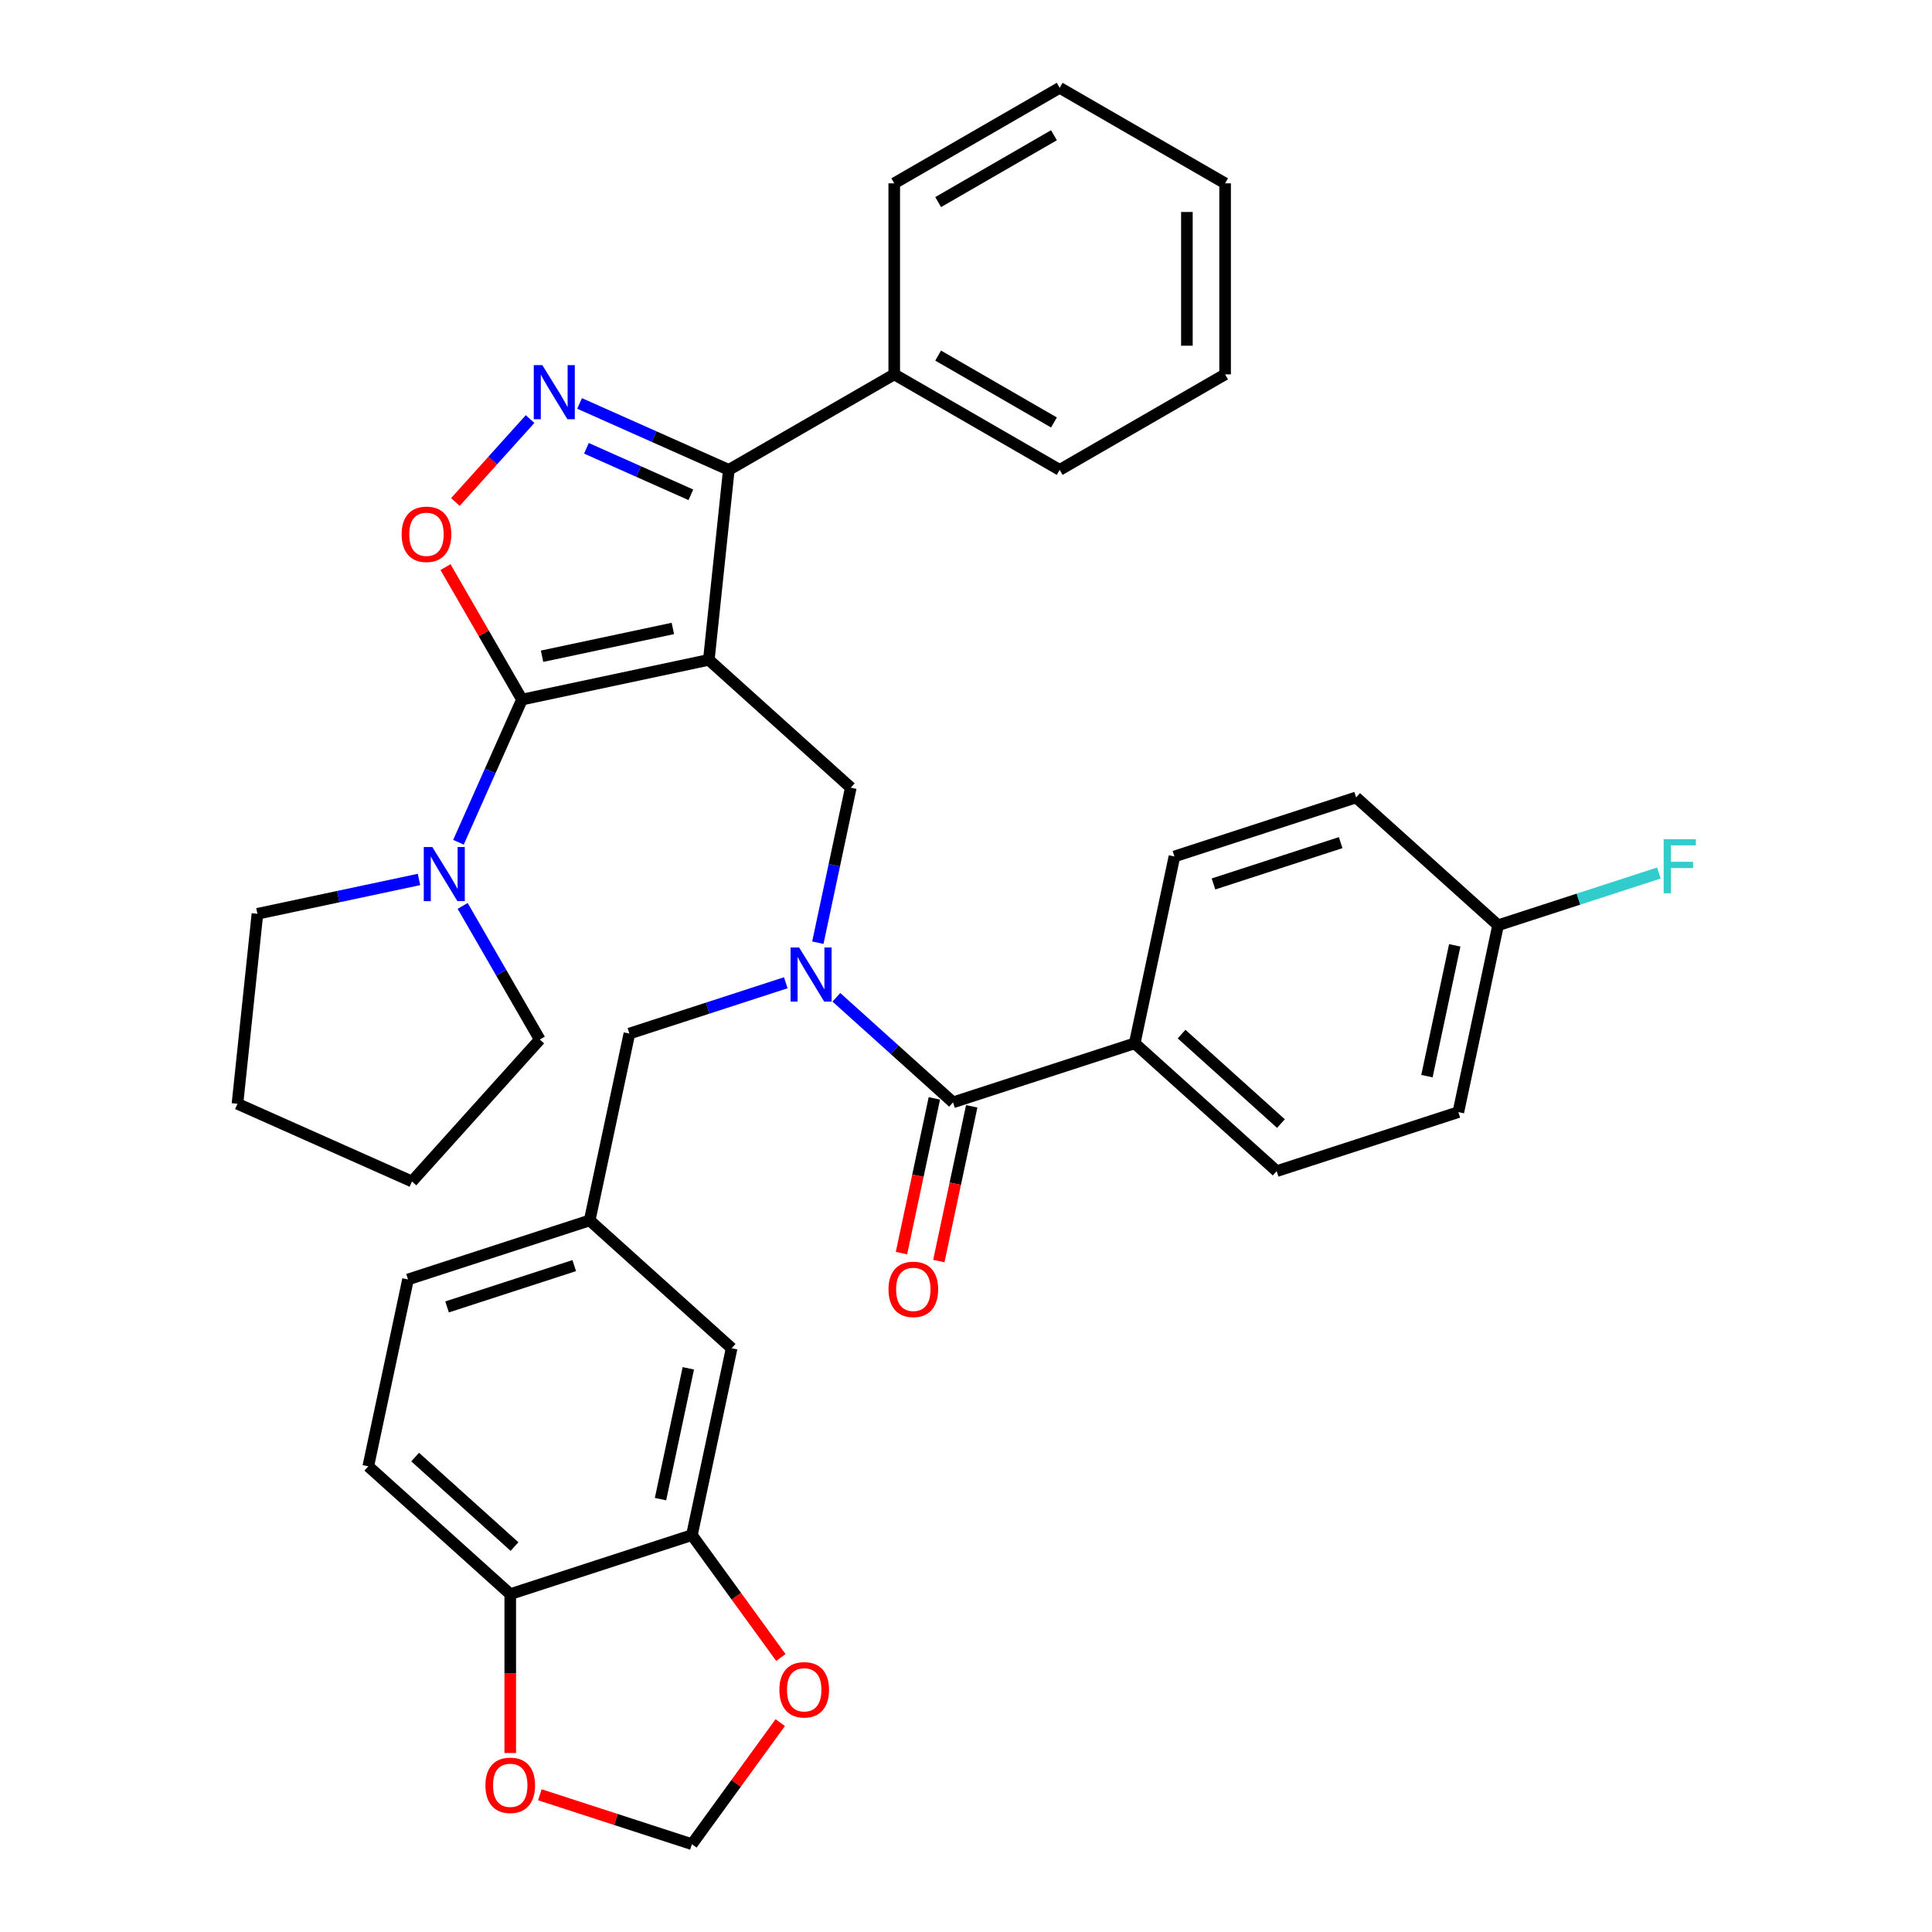 <?xml version='1.0' encoding='iso-8859-1'?>
<svg version='1.1' baseProfile='full'
              xmlns='http://www.w3.org/2000/svg'
                      xmlns:rdkit='http://www.rdkit.org/xml'
                      xmlns:xlink='http://www.w3.org/1999/xlink'
                  xml:space='preserve'
width='1000px' height='1000px' viewBox='0 0 1000 1000'>
<!-- END OF HEADER -->
<rect style='opacity:1.0;fill:#FFFFFF;stroke:none' width='1000' height='1000' x='0' y='0'> </rect>
<path class='bond-0' d='M 587.328,540.022 L 660.807,606.183' style='fill:none;fill-rule:evenodd;stroke:#000000;stroke-width:6px;stroke-linecap:butt;stroke-linejoin:miter;stroke-opacity:1' />
<path class='bond-0' d='M 611.582,535.251 L 663.017,581.563' style='fill:none;fill-rule:evenodd;stroke:#000000;stroke-width:6px;stroke-linecap:butt;stroke-linejoin:miter;stroke-opacity:1' />
<path class='bond-1' d='M 587.328,540.022 L 607.885,443.307' style='fill:none;fill-rule:evenodd;stroke:#000000;stroke-width:6px;stroke-linecap:butt;stroke-linejoin:miter;stroke-opacity:1' />
<path class='bond-2' d='M 587.328,540.022 L 493.291,570.577' style='fill:none;fill-rule:evenodd;stroke:#000000;stroke-width:6px;stroke-linecap:butt;stroke-linejoin:miter;stroke-opacity:1' />
<path class='bond-3' d='M 423.313,487.943 L 431.842,447.822' style='fill:none;fill-rule:evenodd;stroke:#0000FF;stroke-width:6px;stroke-linecap:butt;stroke-linejoin:miter;stroke-opacity:1' />
<path class='bond-3' d='M 431.842,447.822 L 440.37,407.701' style='fill:none;fill-rule:evenodd;stroke:#000000;stroke-width:6px;stroke-linecap:butt;stroke-linejoin:miter;stroke-opacity:1' />
<path class='bond-4' d='M 432.903,516.203 L 463.097,543.39' style='fill:none;fill-rule:evenodd;stroke:#0000FF;stroke-width:6px;stroke-linecap:butt;stroke-linejoin:miter;stroke-opacity:1' />
<path class='bond-4' d='M 463.097,543.39 L 493.291,570.577' style='fill:none;fill-rule:evenodd;stroke:#000000;stroke-width:6px;stroke-linecap:butt;stroke-linejoin:miter;stroke-opacity:1' />
<path class='bond-5' d='M 406.721,508.67 L 366.248,521.82' style='fill:none;fill-rule:evenodd;stroke:#0000FF;stroke-width:6px;stroke-linecap:butt;stroke-linejoin:miter;stroke-opacity:1' />
<path class='bond-5' d='M 366.248,521.82 L 325.776,534.97' style='fill:none;fill-rule:evenodd;stroke:#000000;stroke-width:6px;stroke-linecap:butt;stroke-linejoin:miter;stroke-opacity:1' />
<path class='bond-6' d='M 483.62,568.521 L 475.108,608.563' style='fill:none;fill-rule:evenodd;stroke:#000000;stroke-width:6px;stroke-linecap:butt;stroke-linejoin:miter;stroke-opacity:1' />
<path class='bond-6' d='M 475.108,608.563 L 466.597,648.605' style='fill:none;fill-rule:evenodd;stroke:#FF0000;stroke-width:6px;stroke-linecap:butt;stroke-linejoin:miter;stroke-opacity:1' />
<path class='bond-6' d='M 502.963,572.632 L 494.451,612.675' style='fill:none;fill-rule:evenodd;stroke:#000000;stroke-width:6px;stroke-linecap:butt;stroke-linejoin:miter;stroke-opacity:1' />
<path class='bond-6' d='M 494.451,612.675 L 485.94,652.717' style='fill:none;fill-rule:evenodd;stroke:#FF0000;stroke-width:6px;stroke-linecap:butt;stroke-linejoin:miter;stroke-opacity:1' />
<path class='bond-7' d='M 660.807,606.183 L 754.843,575.629' style='fill:none;fill-rule:evenodd;stroke:#000000;stroke-width:6px;stroke-linecap:butt;stroke-linejoin:miter;stroke-opacity:1' />
<path class='bond-8' d='M 607.885,443.307 L 701.921,412.753' style='fill:none;fill-rule:evenodd;stroke:#000000;stroke-width:6px;stroke-linecap:butt;stroke-linejoin:miter;stroke-opacity:1' />
<path class='bond-8' d='M 628.101,457.532 L 693.927,436.144' style='fill:none;fill-rule:evenodd;stroke:#000000;stroke-width:6px;stroke-linecap:butt;stroke-linejoin:miter;stroke-opacity:1' />
<path class='bond-9' d='M 366.891,341.54 L 270.175,362.098' style='fill:none;fill-rule:evenodd;stroke:#000000;stroke-width:6px;stroke-linecap:butt;stroke-linejoin:miter;stroke-opacity:1' />
<path class='bond-9' d='M 348.272,325.281 L 280.571,339.671' style='fill:none;fill-rule:evenodd;stroke:#000000;stroke-width:6px;stroke-linecap:butt;stroke-linejoin:miter;stroke-opacity:1' />
<path class='bond-10' d='M 366.891,341.54 L 377.226,243.206' style='fill:none;fill-rule:evenodd;stroke:#000000;stroke-width:6px;stroke-linecap:butt;stroke-linejoin:miter;stroke-opacity:1' />
<path class='bond-11' d='M 366.891,341.54 L 440.37,407.701' style='fill:none;fill-rule:evenodd;stroke:#000000;stroke-width:6px;stroke-linecap:butt;stroke-linejoin:miter;stroke-opacity:1' />
<path class='bond-12' d='M 270.175,362.098 L 250.383,327.816' style='fill:none;fill-rule:evenodd;stroke:#000000;stroke-width:6px;stroke-linecap:butt;stroke-linejoin:miter;stroke-opacity:1' />
<path class='bond-12' d='M 250.383,327.816 L 230.591,293.535' style='fill:none;fill-rule:evenodd;stroke:#FF0000;stroke-width:6px;stroke-linecap:butt;stroke-linejoin:miter;stroke-opacity:1' />
<path class='bond-13' d='M 270.175,362.098 L 253.734,399.025' style='fill:none;fill-rule:evenodd;stroke:#000000;stroke-width:6px;stroke-linecap:butt;stroke-linejoin:miter;stroke-opacity:1' />
<path class='bond-13' d='M 253.734,399.025 L 237.293,435.952' style='fill:none;fill-rule:evenodd;stroke:#0000FF;stroke-width:6px;stroke-linecap:butt;stroke-linejoin:miter;stroke-opacity:1' />
<path class='bond-14' d='M 235.712,259.838 L 255.039,238.373' style='fill:none;fill-rule:evenodd;stroke:#FF0000;stroke-width:6px;stroke-linecap:butt;stroke-linejoin:miter;stroke-opacity:1' />
<path class='bond-14' d='M 255.039,238.373 L 274.367,216.907' style='fill:none;fill-rule:evenodd;stroke:#0000FF;stroke-width:6px;stroke-linecap:butt;stroke-linejoin:miter;stroke-opacity:1' />
<path class='bond-15' d='M 299.99,208.818 L 338.608,226.012' style='fill:none;fill-rule:evenodd;stroke:#0000FF;stroke-width:6px;stroke-linecap:butt;stroke-linejoin:miter;stroke-opacity:1' />
<path class='bond-15' d='M 338.608,226.012 L 377.226,243.206' style='fill:none;fill-rule:evenodd;stroke:#000000;stroke-width:6px;stroke-linecap:butt;stroke-linejoin:miter;stroke-opacity:1' />
<path class='bond-15' d='M 303.532,232.042 L 330.564,244.078' style='fill:none;fill-rule:evenodd;stroke:#0000FF;stroke-width:6px;stroke-linecap:butt;stroke-linejoin:miter;stroke-opacity:1' />
<path class='bond-15' d='M 330.564,244.078 L 357.597,256.113' style='fill:none;fill-rule:evenodd;stroke:#000000;stroke-width:6px;stroke-linecap:butt;stroke-linejoin:miter;stroke-opacity:1' />
<path class='bond-16' d='M 377.226,243.206 L 462.855,193.768' style='fill:none;fill-rule:evenodd;stroke:#000000;stroke-width:6px;stroke-linecap:butt;stroke-linejoin:miter;stroke-opacity:1' />
<path class='bond-17' d='M 190.624,758.955 L 264.103,825.115' style='fill:none;fill-rule:evenodd;stroke:#000000;stroke-width:6px;stroke-linecap:butt;stroke-linejoin:miter;stroke-opacity:1' />
<path class='bond-17' d='M 214.878,754.183 L 266.314,800.496' style='fill:none;fill-rule:evenodd;stroke:#000000;stroke-width:6px;stroke-linecap:butt;stroke-linejoin:miter;stroke-opacity:1' />
<path class='bond-18' d='M 190.624,758.955 L 211.182,662.24' style='fill:none;fill-rule:evenodd;stroke:#000000;stroke-width:6px;stroke-linecap:butt;stroke-linejoin:miter;stroke-opacity:1' />
<path class='bond-19' d='M 211.182,662.24 L 305.218,631.685' style='fill:none;fill-rule:evenodd;stroke:#000000;stroke-width:6px;stroke-linecap:butt;stroke-linejoin:miter;stroke-opacity:1' />
<path class='bond-19' d='M 231.398,676.464 L 297.224,655.076' style='fill:none;fill-rule:evenodd;stroke:#000000;stroke-width:6px;stroke-linecap:butt;stroke-linejoin:miter;stroke-opacity:1' />
<path class='bond-20' d='M 305.218,631.685 L 378.697,697.846' style='fill:none;fill-rule:evenodd;stroke:#000000;stroke-width:6px;stroke-linecap:butt;stroke-linejoin:miter;stroke-opacity:1' />
<path class='bond-21' d='M 305.218,631.685 L 325.776,534.97' style='fill:none;fill-rule:evenodd;stroke:#000000;stroke-width:6px;stroke-linecap:butt;stroke-linejoin:miter;stroke-opacity:1' />
<path class='bond-22' d='M 279.397,538.054 L 259.433,503.476' style='fill:none;fill-rule:evenodd;stroke:#000000;stroke-width:6px;stroke-linecap:butt;stroke-linejoin:miter;stroke-opacity:1' />
<path class='bond-22' d='M 259.433,503.476 L 239.47,468.898' style='fill:none;fill-rule:evenodd;stroke:#0000FF;stroke-width:6px;stroke-linecap:butt;stroke-linejoin:miter;stroke-opacity:1' />
<path class='bond-23' d='M 279.397,538.054 L 213.236,611.533' style='fill:none;fill-rule:evenodd;stroke:#000000;stroke-width:6px;stroke-linecap:butt;stroke-linejoin:miter;stroke-opacity:1' />
<path class='bond-24' d='M 216.868,455.208 L 175.056,464.095' style='fill:none;fill-rule:evenodd;stroke:#0000FF;stroke-width:6px;stroke-linecap:butt;stroke-linejoin:miter;stroke-opacity:1' />
<path class='bond-24' d='M 175.056,464.095 L 133.244,472.982' style='fill:none;fill-rule:evenodd;stroke:#000000;stroke-width:6px;stroke-linecap:butt;stroke-linejoin:miter;stroke-opacity:1' />
<path class='bond-25' d='M 133.244,472.982 L 122.909,571.317' style='fill:none;fill-rule:evenodd;stroke:#000000;stroke-width:6px;stroke-linecap:butt;stroke-linejoin:miter;stroke-opacity:1' />
<path class='bond-26' d='M 462.855,193.768 L 548.484,243.206' style='fill:none;fill-rule:evenodd;stroke:#000000;stroke-width:6px;stroke-linecap:butt;stroke-linejoin:miter;stroke-opacity:1' />
<path class='bond-26' d='M 485.587,184.058 L 545.527,218.665' style='fill:none;fill-rule:evenodd;stroke:#000000;stroke-width:6px;stroke-linecap:butt;stroke-linejoin:miter;stroke-opacity:1' />
<path class='bond-27' d='M 462.855,193.768 L 462.855,94.892' style='fill:none;fill-rule:evenodd;stroke:#000000;stroke-width:6px;stroke-linecap:butt;stroke-linejoin:miter;stroke-opacity:1' />
<path class='bond-28' d='M 548.484,243.206 L 634.113,193.768' style='fill:none;fill-rule:evenodd;stroke:#000000;stroke-width:6px;stroke-linecap:butt;stroke-linejoin:miter;stroke-opacity:1' />
<path class='bond-29' d='M 634.113,193.768 L 634.113,94.892' style='fill:none;fill-rule:evenodd;stroke:#000000;stroke-width:6px;stroke-linecap:butt;stroke-linejoin:miter;stroke-opacity:1' />
<path class='bond-29' d='M 614.337,178.937 L 614.337,109.724' style='fill:none;fill-rule:evenodd;stroke:#000000;stroke-width:6px;stroke-linecap:butt;stroke-linejoin:miter;stroke-opacity:1' />
<path class='bond-30' d='M 634.113,94.892 L 548.484,45.455' style='fill:none;fill-rule:evenodd;stroke:#000000;stroke-width:6px;stroke-linecap:butt;stroke-linejoin:miter;stroke-opacity:1' />
<path class='bond-31' d='M 548.484,45.455 L 462.855,94.892' style='fill:none;fill-rule:evenodd;stroke:#000000;stroke-width:6px;stroke-linecap:butt;stroke-linejoin:miter;stroke-opacity:1' />
<path class='bond-31' d='M 545.527,69.996 L 485.587,104.603' style='fill:none;fill-rule:evenodd;stroke:#000000;stroke-width:6px;stroke-linecap:butt;stroke-linejoin:miter;stroke-opacity:1' />
<path class='bond-32' d='M 213.236,611.533 L 122.909,571.317' style='fill:none;fill-rule:evenodd;stroke:#000000;stroke-width:6px;stroke-linecap:butt;stroke-linejoin:miter;stroke-opacity:1' />
<path class='bond-33' d='M 378.697,697.846 L 358.14,794.561' style='fill:none;fill-rule:evenodd;stroke:#000000;stroke-width:6px;stroke-linecap:butt;stroke-linejoin:miter;stroke-opacity:1' />
<path class='bond-33' d='M 356.271,708.242 L 341.88,775.942' style='fill:none;fill-rule:evenodd;stroke:#000000;stroke-width:6px;stroke-linecap:butt;stroke-linejoin:miter;stroke-opacity:1' />
<path class='bond-34' d='M 264.103,825.115 L 358.14,794.561' style='fill:none;fill-rule:evenodd;stroke:#000000;stroke-width:6px;stroke-linecap:butt;stroke-linejoin:miter;stroke-opacity:1' />
<path class='bond-35' d='M 264.103,825.115 L 264.103,866.238' style='fill:none;fill-rule:evenodd;stroke:#000000;stroke-width:6px;stroke-linecap:butt;stroke-linejoin:miter;stroke-opacity:1' />
<path class='bond-35' d='M 264.103,866.238 L 264.103,907.36' style='fill:none;fill-rule:evenodd;stroke:#FF0000;stroke-width:6px;stroke-linecap:butt;stroke-linejoin:miter;stroke-opacity:1' />
<path class='bond-36' d='M 358.14,794.561 L 381.157,826.242' style='fill:none;fill-rule:evenodd;stroke:#000000;stroke-width:6px;stroke-linecap:butt;stroke-linejoin:miter;stroke-opacity:1' />
<path class='bond-36' d='M 381.157,826.242 L 404.174,857.922' style='fill:none;fill-rule:evenodd;stroke:#FF0000;stroke-width:6px;stroke-linecap:butt;stroke-linejoin:miter;stroke-opacity:1' />
<path class='bond-37' d='M 403.858,891.619 L 380.999,923.082' style='fill:none;fill-rule:evenodd;stroke:#FF0000;stroke-width:6px;stroke-linecap:butt;stroke-linejoin:miter;stroke-opacity:1' />
<path class='bond-37' d='M 380.999,923.082 L 358.14,954.545' style='fill:none;fill-rule:evenodd;stroke:#000000;stroke-width:6px;stroke-linecap:butt;stroke-linejoin:miter;stroke-opacity:1' />
<path class='bond-38' d='M 358.14,954.545 L 318.785,941.758' style='fill:none;fill-rule:evenodd;stroke:#000000;stroke-width:6px;stroke-linecap:butt;stroke-linejoin:miter;stroke-opacity:1' />
<path class='bond-38' d='M 318.785,941.758 L 279.429,928.971' style='fill:none;fill-rule:evenodd;stroke:#FF0000;stroke-width:6px;stroke-linecap:butt;stroke-linejoin:miter;stroke-opacity:1' />
<path class='bond-39' d='M 775.4,478.914 L 701.921,412.753' style='fill:none;fill-rule:evenodd;stroke:#000000;stroke-width:6px;stroke-linecap:butt;stroke-linejoin:miter;stroke-opacity:1' />
<path class='bond-40' d='M 775.4,478.914 L 817.02,465.391' style='fill:none;fill-rule:evenodd;stroke:#000000;stroke-width:6px;stroke-linecap:butt;stroke-linejoin:miter;stroke-opacity:1' />
<path class='bond-40' d='M 817.02,465.391 L 858.64,451.868' style='fill:none;fill-rule:evenodd;stroke:#33CCCC;stroke-width:6px;stroke-linecap:butt;stroke-linejoin:miter;stroke-opacity:1' />
<path class='bond-41' d='M 775.4,478.914 L 754.843,575.629' style='fill:none;fill-rule:evenodd;stroke:#000000;stroke-width:6px;stroke-linecap:butt;stroke-linejoin:miter;stroke-opacity:1' />
<path class='bond-41' d='M 752.974,489.31 L 738.584,557.01' style='fill:none;fill-rule:evenodd;stroke:#000000;stroke-width:6px;stroke-linecap:butt;stroke-linejoin:miter;stroke-opacity:1' />
<path  class='atom-1' d='M 413.622 490.415
L 422.798 505.247
Q 423.708 506.71, 425.171 509.36
Q 426.635 512.01, 426.714 512.168
L 426.714 490.415
L 430.431 490.415
L 430.431 518.417
L 426.595 518.417
L 416.747 502.201
Q 415.6 500.303, 414.374 498.127
Q 413.187 495.952, 412.831 495.28
L 412.831 518.417
L 409.193 518.417
L 409.193 490.415
L 413.622 490.415
' fill='#0000FF'/>
<path  class='atom-3' d='M 459.88 667.371
Q 459.88 660.647, 463.202 656.89
Q 466.524 653.133, 472.734 653.133
Q 478.943 653.133, 482.265 656.89
Q 485.588 660.647, 485.588 667.371
Q 485.588 674.174, 482.226 678.049
Q 478.864 681.886, 472.734 681.886
Q 466.564 681.886, 463.202 678.049
Q 459.88 674.213, 459.88 667.371
M 472.734 678.722
Q 477.005 678.722, 479.299 675.874
Q 481.632 672.987, 481.632 667.371
Q 481.632 661.873, 479.299 659.105
Q 477.005 656.297, 472.734 656.297
Q 468.462 656.297, 466.129 659.065
Q 463.835 661.834, 463.835 667.371
Q 463.835 673.027, 466.129 675.874
Q 468.462 678.722, 472.734 678.722
' fill='#FF0000'/>
<path  class='atom-8' d='M 207.884 276.548
Q 207.884 269.824, 211.206 266.067
Q 214.528 262.31, 220.738 262.31
Q 226.947 262.31, 230.269 266.067
Q 233.591 269.824, 233.591 276.548
Q 233.591 283.35, 230.23 287.226
Q 226.868 291.063, 220.738 291.063
Q 214.568 291.063, 211.206 287.226
Q 207.884 283.39, 207.884 276.548
M 220.738 287.899
Q 225.009 287.899, 227.303 285.051
Q 229.636 282.164, 229.636 276.548
Q 229.636 271.05, 227.303 268.282
Q 225.009 265.474, 220.738 265.474
Q 216.466 265.474, 214.133 268.242
Q 211.839 271.011, 211.839 276.548
Q 211.839 282.203, 214.133 285.051
Q 216.466 287.899, 220.738 287.899
' fill='#FF0000'/>
<path  class='atom-9' d='M 280.709 188.989
L 289.884 203.82
Q 290.794 205.284, 292.257 207.933
Q 293.721 210.583, 293.8 210.741
L 293.8 188.989
L 297.518 188.989
L 297.518 216.99
L 293.681 216.99
L 283.833 200.775
Q 282.686 198.876, 281.46 196.701
Q 280.274 194.526, 279.918 193.854
L 279.918 216.99
L 276.279 216.99
L 276.279 188.989
L 280.709 188.989
' fill='#0000FF'/>
<path  class='atom-16' d='M 223.769 438.424
L 232.945 453.256
Q 233.855 454.719, 235.318 457.369
Q 236.782 460.019, 236.861 460.177
L 236.861 438.424
L 240.578 438.424
L 240.578 466.426
L 236.742 466.426
L 226.894 450.21
Q 225.747 448.312, 224.521 446.137
Q 223.334 443.961, 222.978 443.289
L 222.978 466.426
L 219.34 466.426
L 219.34 438.424
L 223.769 438.424
' fill='#0000FF'/>
<path  class='atom-30' d='M 403.404 874.632
Q 403.404 867.909, 406.726 864.152
Q 410.048 860.394, 416.258 860.394
Q 422.467 860.394, 425.789 864.152
Q 429.111 867.909, 429.111 874.632
Q 429.111 881.435, 425.75 885.311
Q 422.388 889.147, 416.258 889.147
Q 410.088 889.147, 406.726 885.311
Q 403.404 881.475, 403.404 874.632
M 416.258 885.983
Q 420.529 885.983, 422.823 883.136
Q 425.156 880.249, 425.156 874.632
Q 425.156 869.135, 422.823 866.366
Q 420.529 863.558, 416.258 863.558
Q 411.986 863.558, 409.653 866.327
Q 407.359 869.095, 407.359 874.632
Q 407.359 880.288, 409.653 883.136
Q 411.986 885.983, 416.258 885.983
' fill='#FF0000'/>
<path  class='atom-32' d='M 251.25 924.07
Q 251.25 917.347, 254.572 913.589
Q 257.894 909.832, 264.103 909.832
Q 270.313 909.832, 273.635 913.589
Q 276.957 917.347, 276.957 924.07
Q 276.957 930.873, 273.596 934.749
Q 270.234 938.585, 264.103 938.585
Q 257.934 938.585, 254.572 934.749
Q 251.25 930.912, 251.25 924.07
M 264.103 935.421
Q 268.375 935.421, 270.669 932.574
Q 273.002 929.686, 273.002 924.07
Q 273.002 918.573, 270.669 915.804
Q 268.375 912.996, 264.103 912.996
Q 259.832 912.996, 257.499 915.765
Q 255.205 918.533, 255.205 924.07
Q 255.205 929.726, 257.499 932.574
Q 259.832 935.421, 264.103 935.421
' fill='#FF0000'/>
<path  class='atom-36' d='M 861.111 434.359
L 877.762 434.359
L 877.762 437.562
L 864.869 437.562
L 864.869 446.066
L 876.338 446.066
L 876.338 449.309
L 864.869 449.309
L 864.869 462.36
L 861.111 462.36
L 861.111 434.359
' fill='#33CCCC'/>
</svg>
